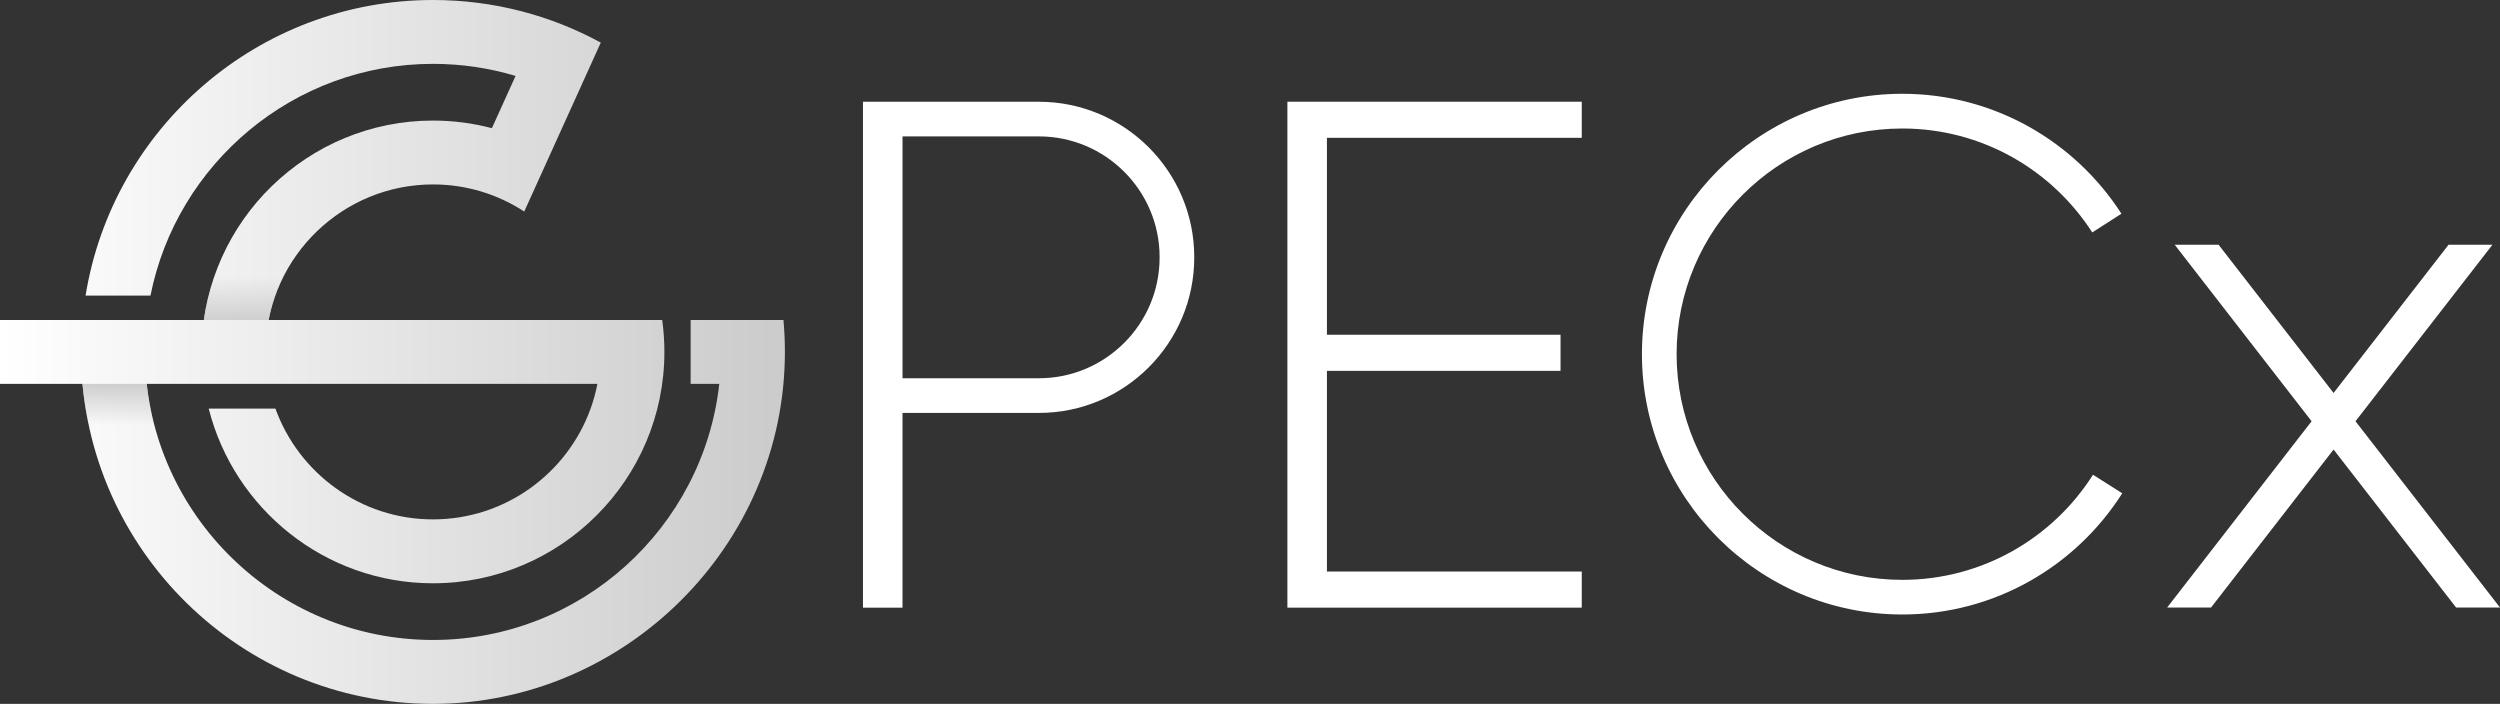 <?xml version="1.0" encoding="UTF-8"?>
<svg id="Camada_2" data-name="Camada 2" xmlns="http://www.w3.org/2000/svg" xmlns:xlink="http://www.w3.org/1999/xlink" viewBox="0 0 700 197.08">
  <rect x="0" y="0" width="700" height="197.08" fill="#333333" stroke="none"/>
  <defs>
    <style>
      .cls-1 {
        fill: url(#Gradiente_sem_nome_47);
      }

      .cls-2 {
        fill: url(#Gradiente_sem_nome_24-2);
      }

      .cls-3 {
        fill: #fff;
      }

      .cls-4 {
        fill: url(#Gradiente_sem_nome_34);
      }

      .cls-5 {
        fill: url(#Gradiente_sem_nome_24-3);
      }

      .cls-6 {
        fill: url(#Gradiente_sem_nome_24);
      }
    </style>
    <linearGradient id="Gradiente_sem_nome_24" data-name="Gradiente sem nome 24" x1="1.21" y1="48.26" x2="215.68" y2="48.26" gradientUnits="userSpaceOnUse">
      <stop offset="0" stop-color="#fff"/>
      <stop offset="1" stop-color="#ccc"/>
    </linearGradient>
    <linearGradient id="Gradiente_sem_nome_34" data-name="Gradiente sem nome 34" x1="68.1" y1="91.02" x2="68.1" y2="77.48" gradientUnits="userSpaceOnUse">
      <stop offset="0" stop-color="#ccc"/>
      <stop offset="1" stop-color="#ccc" stop-opacity="0"/>
    </linearGradient>
    <linearGradient id="Gradiente_sem_nome_24-2" data-name="Gradiente sem nome 24" x1=".81" y1="143.34" x2="215.78" y2="143.34" xlink:href="#Gradiente_sem_nome_24"/>
    <linearGradient id="Gradiente_sem_nome_47" data-name="Gradiente sem nome 47" x1="33.14" y1="106.93" x2="33.14" y2="119.06" gradientUnits="userSpaceOnUse">
      <stop offset="0" stop-color="#ccc"/>
      <stop offset="1" stop-color="#ccc" stop-opacity="0"/>
    </linearGradient>
    <linearGradient id="Gradiente_sem_nome_24-3" data-name="Gradiente sem nome 24" x1="0" y1="126.46" x2="214.1" y2="126.46" xlink:href="#Gradiente_sem_nome_24"/>
  </defs>
  <g id="Camada_3" data-name="Camada 3">
    <g>
      <g>
        <g>
          <path class="cls-6" d="M121.24,33.76c-35.04,0-63.68,27.97-64.74,62.76h17.9c1.06-24.92,21.66-44.88,46.84-44.88,9.42,0,18.19,2.79,25.55,7.59l21.43-47.3c-13.97-7.61-29.98-11.93-46.98-11.93C72.27,0,31.53,35.91,23.96,82.77h18.17c7.35-36.95,40.03-64.89,79.11-64.89,8.03,0,15.79,1.18,23.12,3.38l-6.63,14.63c-5.27-1.39-10.79-2.13-16.49-2.13Z"/>
          <path class="cls-4" d="M79.7,76.81c-2.09,3.97-3.62,8.26-4.5,12.79-.43,2.25-.71,4.57-.81,6.92h-17.9c.07-2.34.27-4.65.59-6.92.61-4.42,1.67-8.7,3.13-12.79h19.49Z"/>
        </g>
        <g>
          <path class="cls-2" d="M219.38,89.6h-26s0,17.88,0,17.88h8.02c-4.46,40.28-38.7,71.71-80.16,71.71-43.76,0-79.5-35.04-80.63-78.53h-17.89c1.13,53.36,44.89,96.42,98.51,96.42s98.54-44.21,98.54-98.54c0-3.02-.14-6-.4-8.94Z"/>
          <path class="cls-1" d="M40.61,100.66h-17.89c.14,6.72.96,13.28,2.39,19.61h18.44c-1.75-6.26-2.77-12.83-2.95-19.61Z"/>
        </g>
        <path class="cls-5" d="M185.41,89.6H0s0,17.88,0,17.88h167.27c-.46,2.38-1.09,4.69-1.9,6.93-6.52,18.07-23.84,31.02-44.13,31.02s-37.61-12.96-44.12-31.02h-18.68c7.09,28.07,32.56,48.91,62.81,48.91,35.72,0,64.78-29.06,64.78-64.78,0-3.04-.21-6.02-.61-8.94Z"/>
      </g>
      <polygon class="cls-3" points="700 170.11 659.54 117.95 697.89 68.52 685.6 68.52 653.4 110.03 621.2 68.52 608.91 68.52 647.25 117.95 606.8 170.11 619.09 170.11 653.4 125.87 687.71 170.11 700 170.11"/>
      <path class="cls-3" d="M586.03,132.94c-11.21,17.67-30.95,29.42-53.39,29.42-34.84,0-63.19-28.34-63.19-63.19s28.34-63.19,63.19-63.19c22.3,0,41.94,11.61,53.19,29.1l8.17-5.24c-12.98-20.18-35.63-33.58-61.36-33.58-40.19,0-72.9,32.7-72.9,72.9s32.7,72.9,72.9,72.9c25.88,0,48.65-13.55,61.59-33.94l-8.2-5.19Z"/>
      <polygon class="cls-3" points="442.89 38.59 442.89 28.48 371.54 28.48 366.01 28.48 360.47 28.48 360.47 170.14 366.01 170.14 371.54 170.14 442.89 170.14 442.89 160.03 371.54 160.03 371.54 103.84 436.95 103.84 436.95 93.73 371.54 93.73 371.54 38.59 442.89 38.59"/>
      <path class="cls-3" d="M290.89,28.48h-49.26v141.66h11.07v-54.52h38.19c23.99,0,43.5-19.52,43.5-43.5v-.13c0-23.99-19.52-43.5-43.5-43.5ZM324.69,72.12c0,18.63-15.16,33.79-33.79,33.79h-38.19V38.19h38.19c18.63,0,33.79,15.16,33.79,33.79v.13Z"/>
    </g>
  </g>
</svg>